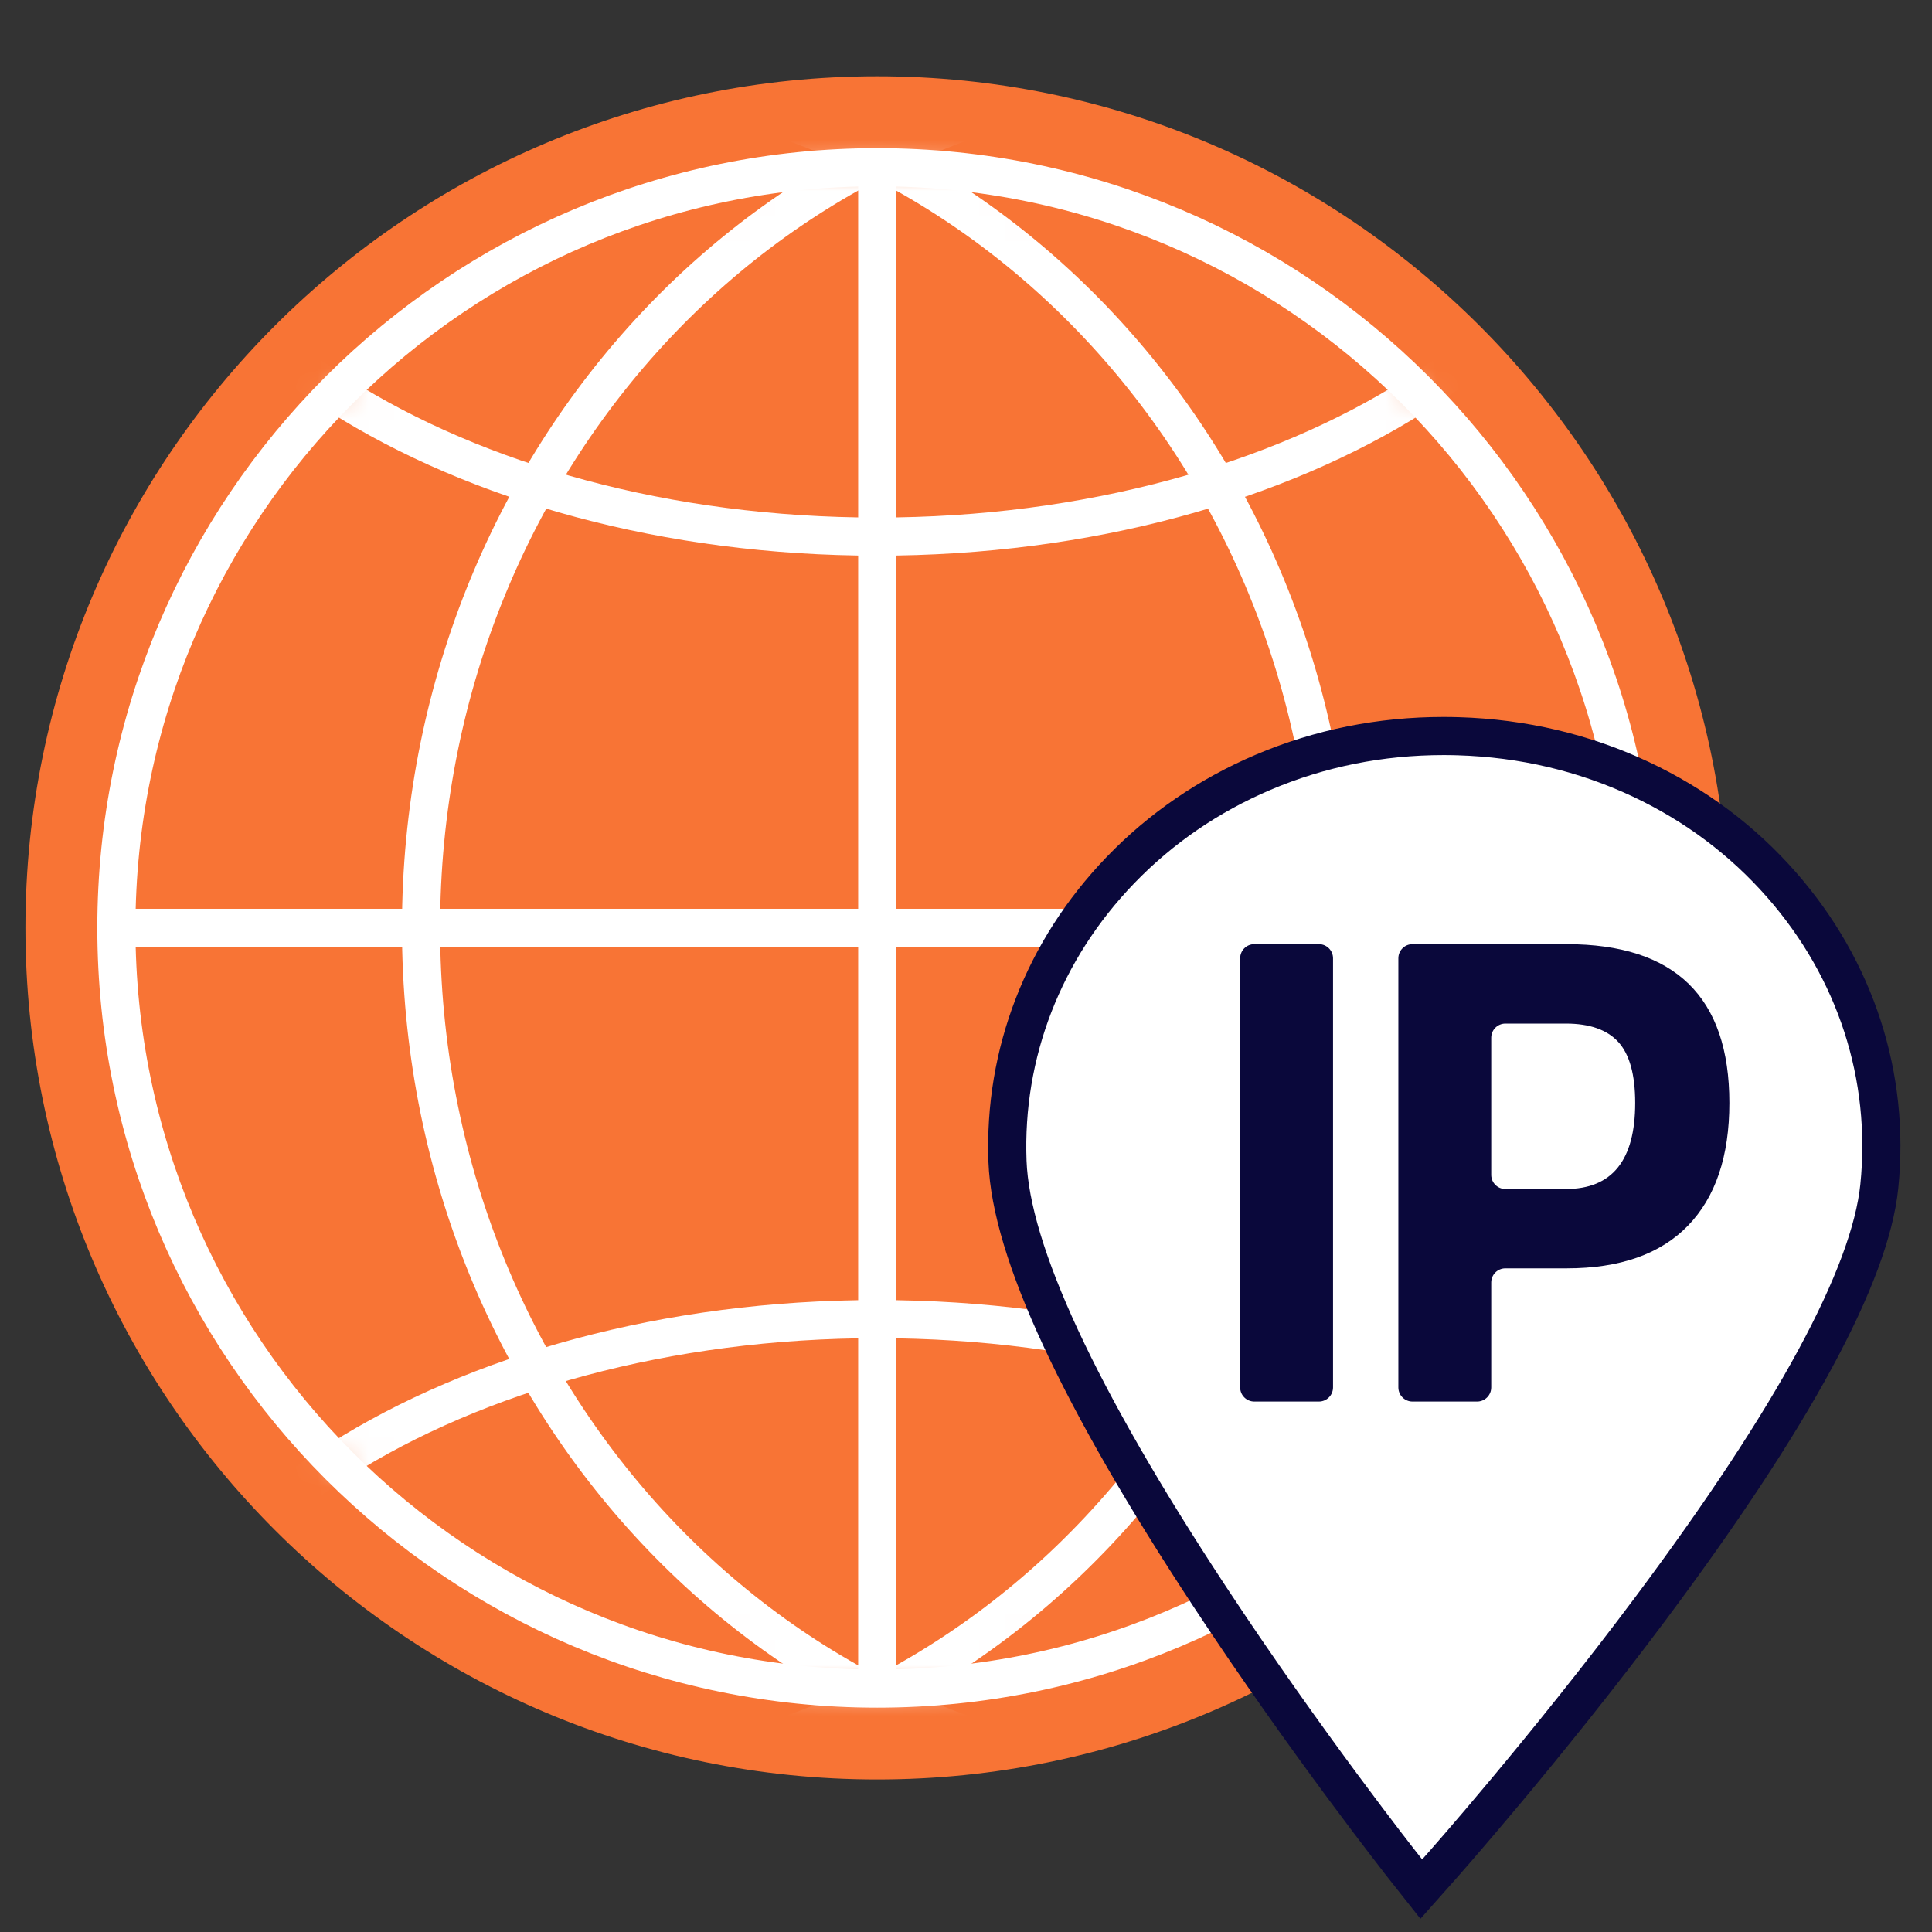 <svg width="76" height="76" viewBox="0 0 76 76" fill="none" xmlns="http://www.w3.org/2000/svg">
  <rect x="0" y="0" width="76" height="76" fill="#333333" stroke="none"/>
  <path d="M34.506 70C53.011 70 68.012 55.002 68.012 36.5C68.012 17.998 53.011 3 34.506 3C16.001 3 1 17.998 1 36.5C1 55.002 16.001 70 34.506 70Z" fill="#F87435"/>
  <path d="M34.507 66.425C51.036 66.425 64.436 53.028 64.436 36.502C64.436 19.975 51.036 6.578 34.507 6.578C17.978 6.578 4.578 19.975 4.578 36.502C4.578 53.028 17.978 66.425 34.507 66.425Z" stroke="white" stroke-width="1.5" stroke-miterlimit="10"/>
  <path d="M4.578 36.5H64.436" stroke="white" stroke-width="1.5" stroke-miterlimit="10"/>
  <mask id="mask0_29676_161009" style="mask-type:luminance" maskUnits="userSpaceOnUse" x="4" y="6" width="61" height="61">
    <path d="M34.507 7.328C50.622 7.328 63.687 20.39 63.687 36.502C63.687 52.614 50.622 65.676 34.507 65.676C18.392 65.676 5.328 52.614 5.328 36.502C5.328 20.39 18.392 7.328 34.507 7.328Z" fill="white" stroke="white" stroke-width="1.5"/>
  </mask>
  <g mask="url(#mask0_29676_161009)">
    <path d="M64.436 2.141C64.436 12.616 51.036 21.109 34.507 21.109C17.978 21.109 4.578 12.616 4.578 2.141" stroke="white" stroke-width="1.5" stroke-miterlimit="10"/>
    <path d="M4.578 70.859C4.578 60.383 17.978 51.891 34.507 51.891C51.036 51.891 64.436 60.383 64.436 70.859" stroke="white" stroke-width="1.5" stroke-miterlimit="10"/>
    <path d="M20.954 70.011C38.347 70.011 52.447 55.01 52.447 36.504C52.447 17.998 38.347 2.996 20.954 2.996C3.561 2.996 -10.539 17.998 -10.539 36.504C-10.539 55.01 3.561 70.011 20.954 70.011Z" stroke="white" stroke-width="1.5" stroke-miterlimit="10"/>
    <path d="M48.056 70.011C65.448 70.011 79.548 55.01 79.548 36.504C79.548 17.998 65.448 2.996 48.056 2.996C30.662 2.996 16.562 17.998 16.562 36.504C16.562 55.01 30.662 70.011 48.056 70.011Z" stroke="white" stroke-width="1.5" stroke-miterlimit="10"/>
  </g>
  <path d="M34.508 6.578V66.425" stroke="white" stroke-width="1.5" stroke-miterlimit="10"/>
  <path d="M55.2 73.413C55.162 73.365 51.366 68.547 47.584 62.8C42.44 54.982 39.765 49.224 39.632 45.687C39.473 41.437 41.05 37.369 44.071 34.233C45.658 32.586 47.55 31.289 49.693 30.378C51.918 29.432 54.306 28.953 56.788 28.953C56.979 28.953 57.173 28.956 57.364 28.962C59.904 29.038 62.322 29.609 64.55 30.657C66.691 31.665 68.551 33.06 70.082 34.806C73.002 38.137 74.367 42.348 73.928 46.662C73.57 50.17 70.541 55.761 64.925 63.28C60.795 68.809 56.711 73.412 56.67 73.457L55.91 74.313L55.2 73.415L55.2 73.413Z" fill="white" stroke="#0A083B" stroke-width="1.5"/>
  <path d="M48.785 54.578V37.697C48.785 37.389 49.034 37.141 49.341 37.141H51.882C52.189 37.141 52.438 37.389 52.438 37.697V54.578C52.438 54.885 52.189 55.134 51.882 55.134H49.341C49.034 55.134 48.785 54.885 48.785 54.578ZM61.625 49.894H59.217C58.909 49.894 58.661 50.143 58.661 50.45V54.578C58.661 54.885 58.412 55.134 58.105 55.134H55.564C55.256 55.134 55.008 54.885 55.008 54.578V37.697C55.008 37.389 55.256 37.141 55.564 37.141H61.624C65.894 37.141 68.029 39.222 68.029 43.385C68.029 45.484 67.486 47.094 66.401 48.214C65.316 49.334 63.723 49.894 61.624 49.894L61.625 49.894ZM58.661 46.217C58.661 46.524 58.91 46.773 59.218 46.773H61.599C63.416 46.773 64.324 45.644 64.324 43.386C64.324 42.275 64.103 41.477 63.663 40.992C63.221 40.507 62.533 40.265 61.599 40.265H59.218C58.91 40.265 58.661 40.514 58.661 40.821V46.219V46.217Z" fill="#0A083B"/>
</svg>
